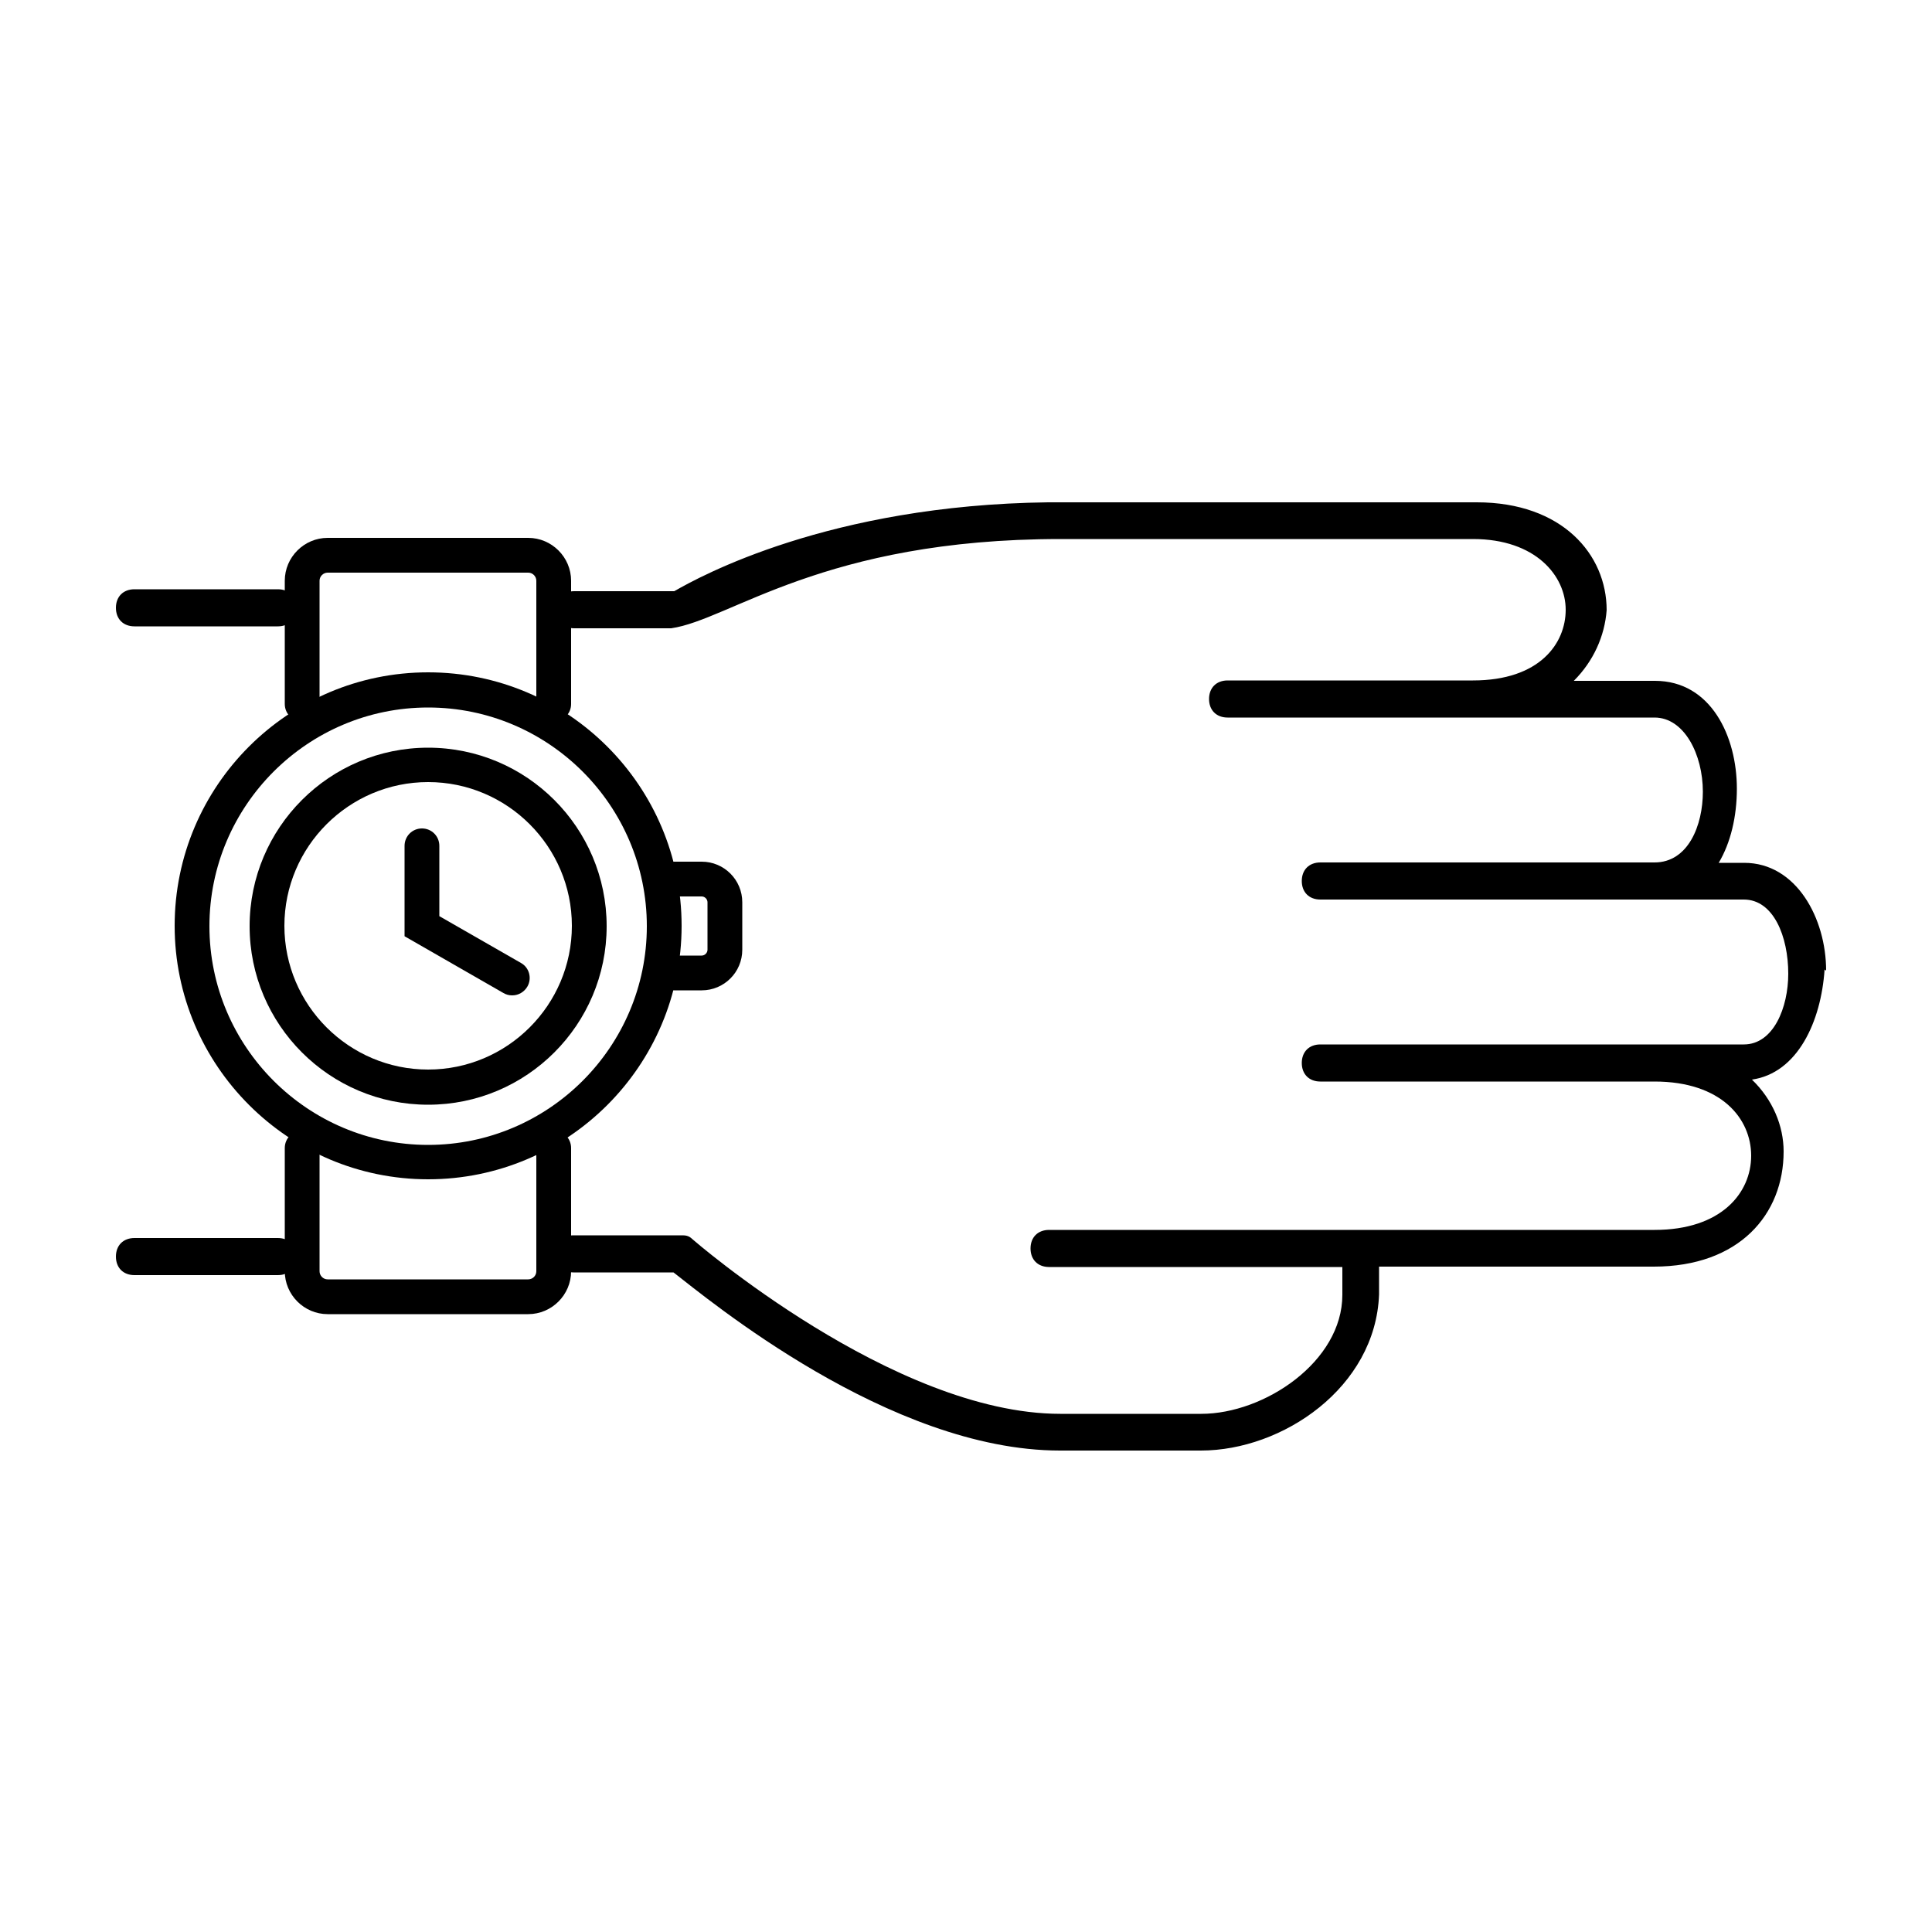 <svg width="50" height="50" viewBox="0 0 50 50" fill="none" xmlns="http://www.w3.org/2000/svg">
<path d="M7.19 33H3.48C3.19 33 3 32.81 3 32.52C3 32.23 3.19 32.04 3.48 32.04H7.19C7.48 32.04 7.67 32.23 7.67 32.52C7.67 32.81 7.48 33 7.19 33Z" fill="black"/>
<path d="M7.19 16.21H3.48C3.19 16.21 3 16.02 3 15.73C3 15.44 3.19 15.25 3.48 15.25H7.19C7.48 15.25 7.67 15.44 7.67 15.73C7.67 16.02 7.48 16.21 7.19 16.21Z" fill="black"/>
<path d="M47.26 25.12C47.26 23.77 46.49 22.33 45.14 22.33H44.48C44.79 21.81 44.95 21.13 44.95 20.41C44.95 19.06 44.28 17.62 42.83 17.62H40.73C41.24 17.11 41.53 16.46 41.58 15.79C41.58 14.35 40.43 13 38.22 13H27.16C27.16 13 27.14 13 27.12 13C21.46 13.07 18.11 14.92 17.45 15.3H14.86C14.57 15.3 14.38 15.49 14.38 15.78C14.38 16.07 14.57 16.26 14.86 16.26H17.37C18.9 16.04 21.3 13.95 27.45 13.95H38.12C39.75 13.95 40.52 14.91 40.52 15.78C40.52 16.65 39.85 17.61 38.12 17.61H31.77C31.48 17.61 31.29 17.8 31.29 18.09C31.29 18.38 31.48 18.57 31.77 18.57H34.13C34.13 18.57 34.16 18.57 34.17 18.57H42.82C43.59 18.57 44.07 19.53 44.07 20.49C44.07 21.36 43.69 22.32 42.82 22.32H34.17C33.88 22.32 33.69 22.51 33.69 22.8C33.69 23.09 33.88 23.28 34.17 23.28H45.13C45.9 23.28 46.28 24.24 46.28 25.2C46.28 26.07 45.9 27.03 45.13 27.03H34.17C33.88 27.03 33.69 27.22 33.69 27.51C33.69 27.8 33.88 27.99 34.17 27.99H42.82C44.55 27.99 45.32 28.95 45.32 29.91C45.32 30.87 44.55 31.83 42.82 31.83H27.15C26.86 31.83 26.67 32.02 26.67 32.31C26.67 32.6 26.86 32.79 27.15 32.79H34.74V33.51C34.74 35.24 32.72 36.59 31.09 36.59H27.44C23.11 36.59 17.92 32.07 17.92 32.07C17.82 31.97 17.73 31.97 17.63 31.97H14.84C14.55 31.97 14.36 32.16 14.36 32.45C14.36 32.74 14.55 32.93 14.84 32.93H17.43C18.3 33.6 23.01 37.54 27.43 37.54H31.08C33.19 37.54 35.6 35.91 35.69 33.5V32.78H42.8C45.01 32.78 46.16 31.43 46.16 29.8C46.16 29.14 45.88 28.46 45.34 27.94C46.52 27.77 47.13 26.44 47.22 25.09L47.26 25.12Z" fill="black"/>
<path d="M11.08 28.59C8.53 28.59 6.46 26.52 6.46 23.97C6.46 21.42 8.53 19.35 11.08 19.35C13.63 19.35 15.7 21.42 15.7 23.97C15.7 26.52 13.63 28.59 11.08 28.59ZM11.08 20.24C9.03 20.24 7.36 21.91 7.36 23.96C7.36 26.01 9.03 27.68 11.08 27.68C13.13 27.68 14.8 26.01 14.8 23.96C14.8 21.91 13.13 20.24 11.08 20.24Z" fill="black"/>
<path d="M11.08 30.52C7.47 30.52 4.52 27.58 4.52 23.96C4.52 20.34 7.46 17.4 11.08 17.4C14.7 17.4 17.64 20.34 17.64 23.96C17.64 27.58 14.7 30.52 11.08 30.52ZM11.08 18.31C7.96 18.31 5.42 20.85 5.42 23.97C5.42 27.09 7.96 29.63 11.08 29.63C14.2 29.63 16.74 27.09 16.74 23.97C16.74 20.85 14.2 18.31 11.08 18.31Z" fill="black"/>
<path d="M13.25 25.76C13.17 25.76 13.1 25.74 13.03 25.7L10.47 24.23V21.89C10.47 21.64 10.67 21.44 10.92 21.44C11.17 21.44 11.37 21.64 11.37 21.89V23.71L13.48 24.92C13.7 25.04 13.77 25.32 13.65 25.53C13.57 25.67 13.42 25.76 13.26 25.76H13.25Z" fill="black"/>
<path d="M13.67 34.01H8.48C7.87 34.01 7.37 33.51 7.37 32.9V29.71C7.37 29.46 7.57 29.26 7.82 29.26C8.07 29.26 8.27 29.46 8.27 29.71V32.9C8.27 33.01 8.36 33.11 8.48 33.11H13.67C13.78 33.11 13.88 33.02 13.88 32.9V29.71C13.88 29.46 14.08 29.26 14.33 29.26C14.58 29.26 14.78 29.46 14.78 29.71V32.9C14.78 33.51 14.28 34.01 13.67 34.01Z" fill="black"/>
<path d="M14.33 18.67C14.08 18.67 13.88 18.47 13.88 18.22V15.03C13.88 14.92 13.79 14.82 13.67 14.82H8.48C8.37 14.82 8.27 14.91 8.27 15.03V18.22C8.27 18.47 8.07 18.67 7.82 18.67C7.57 18.67 7.37 18.47 7.37 18.22V15.03C7.37 14.42 7.87 13.92 8.48 13.92H13.67C14.28 13.92 14.78 14.42 14.78 15.03V18.22C14.78 18.47 14.58 18.67 14.33 18.67Z" fill="black"/>
<path d="M18.16 25.63H17.45C17.2 25.63 17 25.43 17 25.18C17 24.93 17.2 24.73 17.45 24.73H18.16C18.24 24.73 18.31 24.66 18.31 24.58V23.35C18.31 23.27 18.24 23.2 18.16 23.2H17.45C17.2 23.2 17 23 17 22.75C17 22.5 17.2 22.3 17.45 22.3H18.16C18.74 22.3 19.21 22.77 19.21 23.35V24.58C19.21 25.16 18.74 25.63 18.16 25.63Z" fill="black"/>
</svg>
